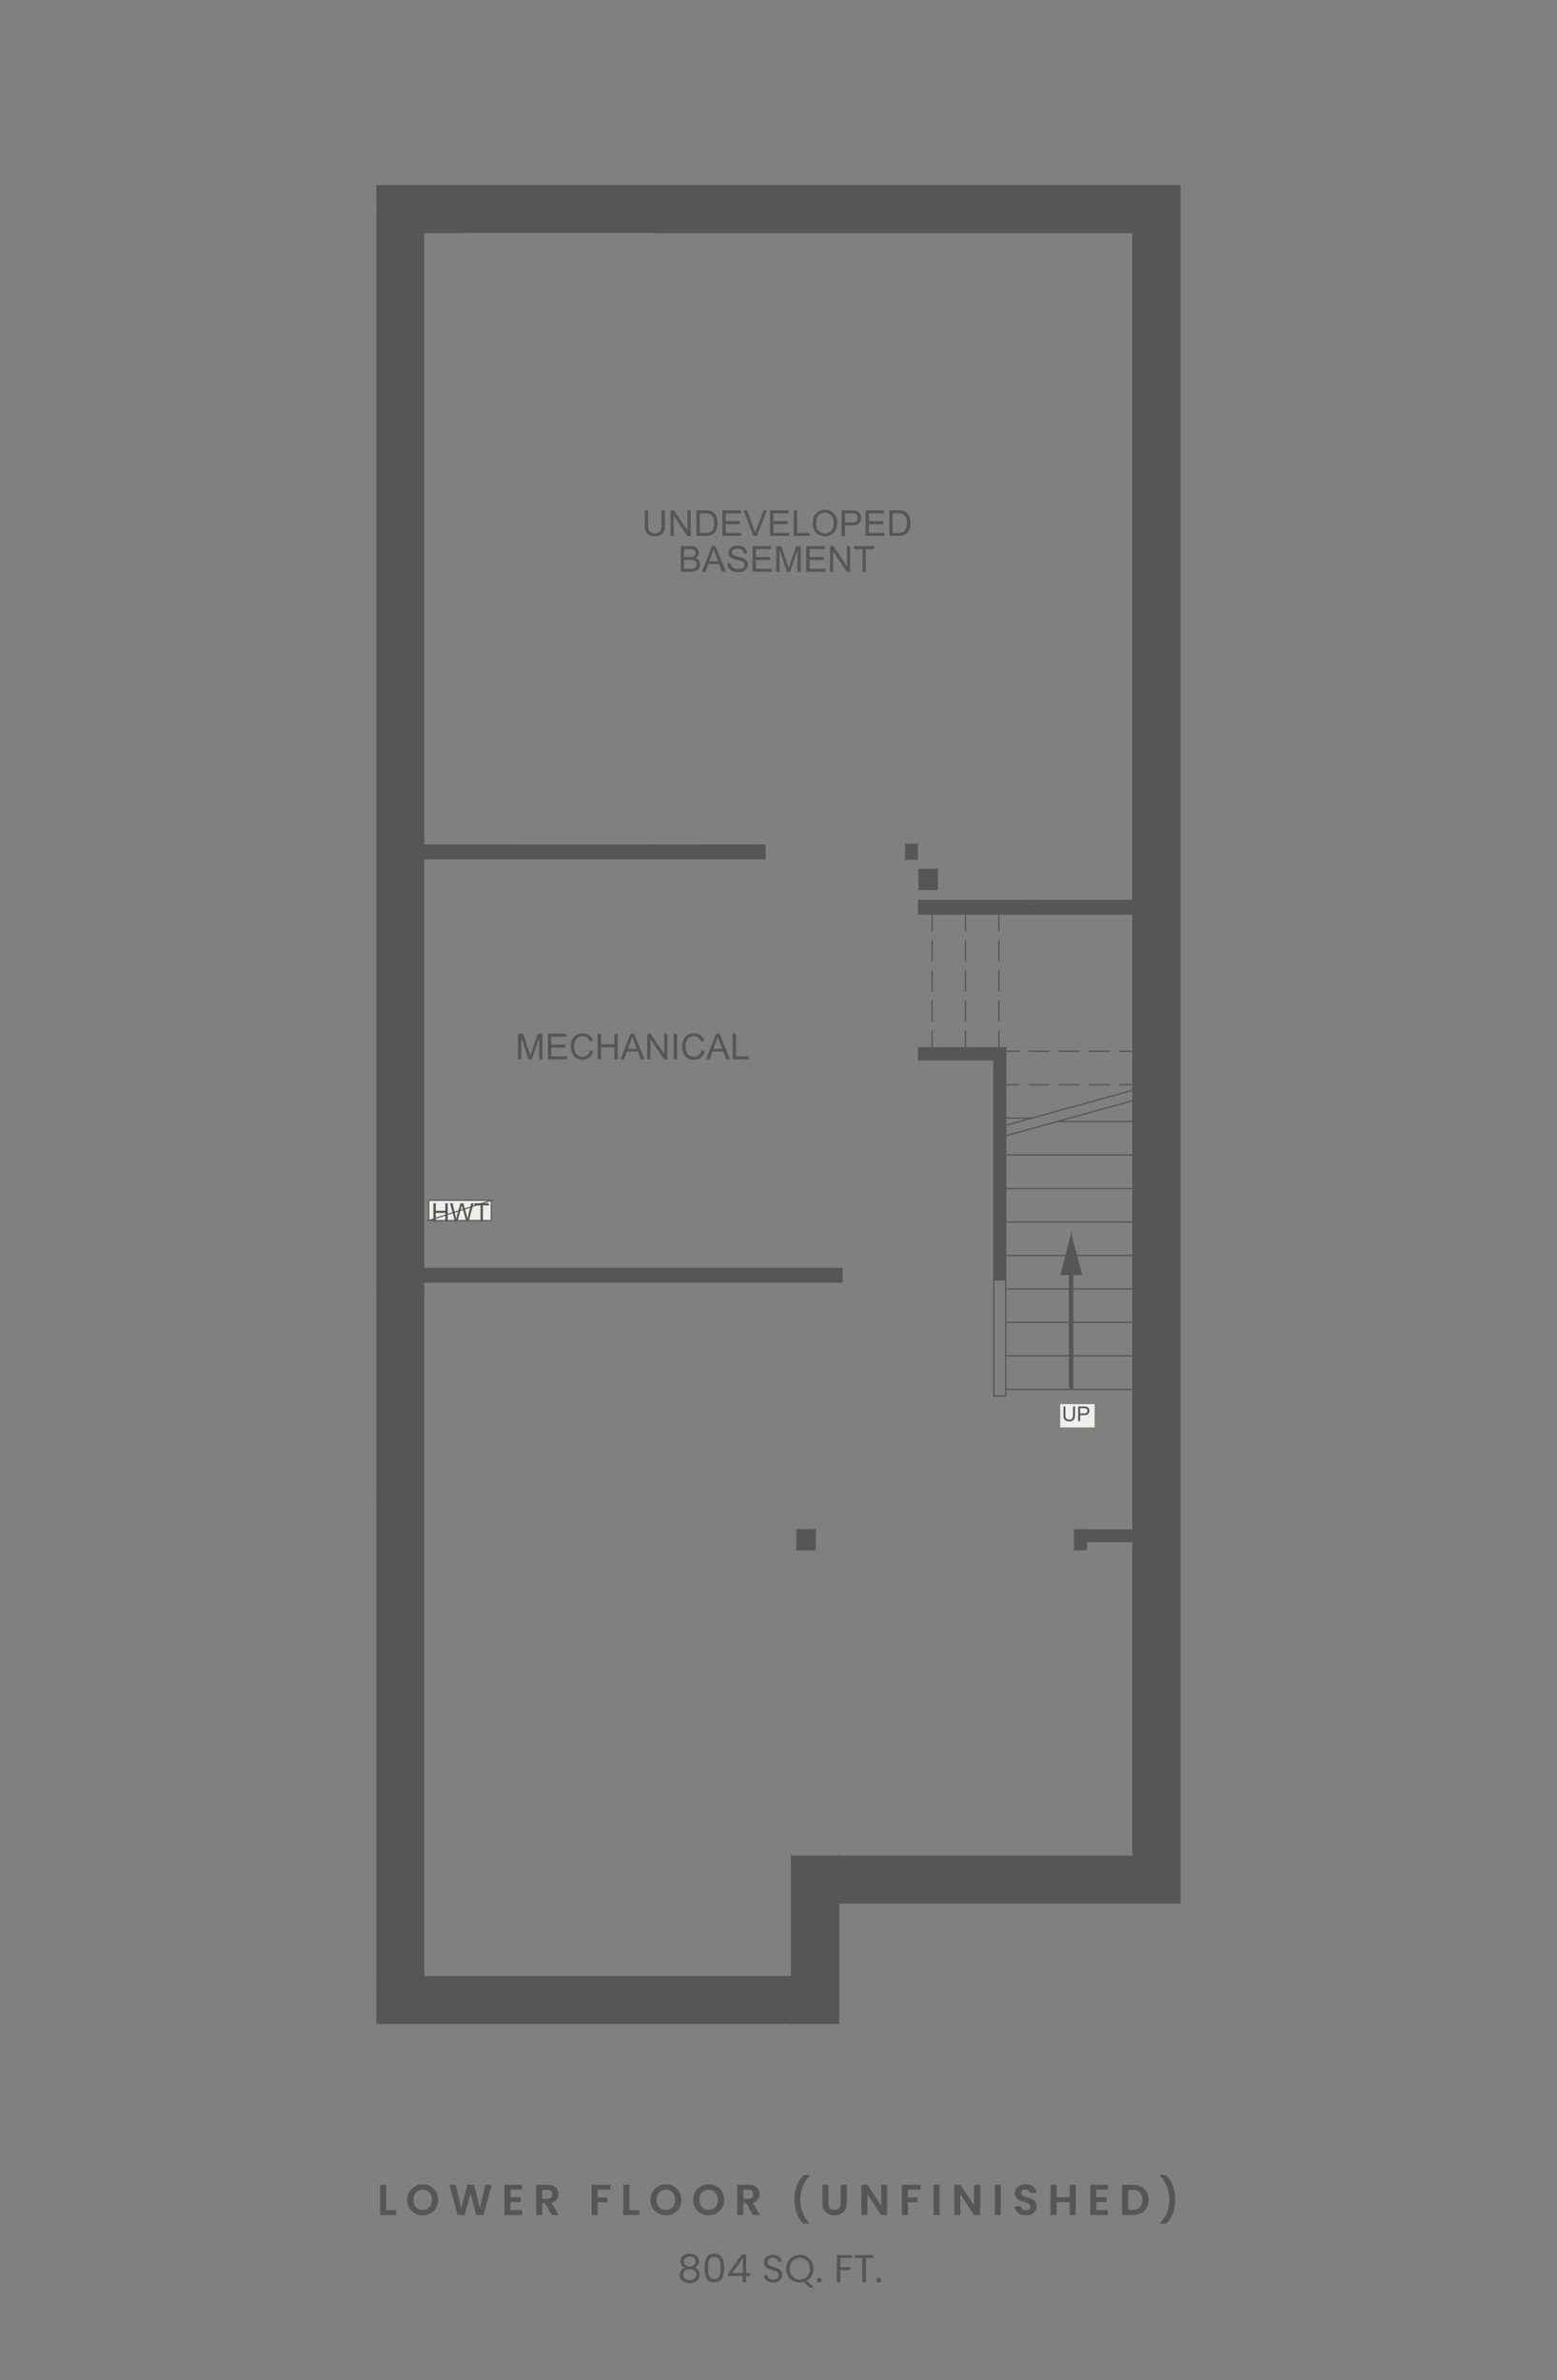 <?xml version="1.0" encoding="UTF-8"?> <svg xmlns="http://www.w3.org/2000/svg" id="Layer_1" viewBox="0 0 1440 2200"><rect x="0" y="0" width="1440" height="2200" fill="#808080" stroke="none"/><defs><style> .cls-1 { fill: #f0eeea; } .cls-2 { isolation: isolate; } .cls-3, .cls-4 { stroke-miterlimit: 10; } .cls-3, .cls-4, .cls-5 { fill: none; stroke: #565656; } .cls-4, .cls-5 { stroke-width: 1.18px; } .cls-6 { fill: #565656; } .cls-5 { stroke-linecap: round; stroke-linejoin: round; } </style></defs><g><g class="cls-2"><g class="cls-2"><path class="cls-6" d="M630.44,2093.59c-.72-1.01-1.08-2.24-1.08-3.68,0-1.3.33-2.47.97-3.52.65-1.05,1.62-1.88,2.91-2.49,1.29-.61,2.85-.92,4.67-.92s3.39.31,4.67.92c1.29.61,2.26,1.44,2.92,2.49.66,1.05.99,2.22.99,3.52,0,1.4-.37,2.62-1.12,3.66s-1.77,1.82-3.07,2.33c1.49.46,2.68,1.26,3.56,2.4.88,1.14,1.32,2.52,1.32,4.13s-.39,2.93-1.16,4.1c-.77,1.17-1.86,2.07-3.27,2.71-1.41.64-3.03.96-4.86.96s-3.44-.32-4.82-.96c-1.38-.64-2.46-1.54-3.23-2.71-.77-1.17-1.16-2.53-1.16-4.1s.43-3,1.3-4.15c.87-1.16,2.04-1.95,3.54-2.38-1.35-.53-2.38-1.3-3.1-2.31ZM633.54,2098.59c-1.13.83-1.7,2.08-1.7,3.74,0,1.54.55,2.78,1.64,3.72,1.09.94,2.57,1.41,4.42,1.41s3.32-.47,4.4-1.41,1.62-2.18,1.62-3.72-.55-2.85-1.66-3.7c-1.11-.85-2.56-1.28-4.37-1.28s-3.24.42-4.37,1.25ZM641.88,2086.91c-.96-.79-2.29-1.19-3.97-1.19s-2.97.4-3.93,1.19c-.96.79-1.44,1.94-1.44,3.43,0,1.35.5,2.43,1.5,3.25s2.29,1.23,3.88,1.23,2.92-.42,3.92-1.25c1-.83,1.5-1.92,1.5-3.27,0-1.47-.48-2.6-1.44-3.39Z"></path><path class="cls-6" d="M653.58,2086.46c1.35-2.32,3.71-3.48,7.08-3.48s5.69,1.16,7.04,3.48,2.02,5.55,2.02,9.69-.67,7.49-2.02,9.82c-1.35,2.33-3.69,3.5-7.04,3.5s-5.73-1.17-7.08-3.5c-1.35-2.33-2.02-5.61-2.02-9.82s.67-7.37,2.02-9.69ZM666.05,2090.83c-.28-1.46-.84-2.63-1.7-3.52-.85-.89-2.09-1.34-3.7-1.34s-2.88.45-3.74,1.34c-.85.89-1.42,2.06-1.7,3.52s-.42,3.23-.42,5.32.14,3.98.42,5.45c.28,1.47.84,2.65,1.7,3.54.85.89,2.1,1.34,3.74,1.34s2.85-.45,3.7-1.34c.85-.89,1.42-2.07,1.7-3.54.28-1.47.42-3.29.42-5.45s-.14-3.87-.42-5.32Z"></path><path class="cls-6" d="M673.43,2103.66v-2.49l12.67-17.54h3.93v17.18h3.61v2.85h-3.61v5.81h-3.25v-5.81h-13.36ZM686.93,2087.06l-9.71,13.75h9.71v-13.75Z"></path><path class="cls-6" d="M710.63,2108.85c-1.31-.59-2.34-1.41-3.09-2.46-.75-1.05-1.13-2.26-1.16-3.63h3.5c.12,1.18.61,2.17,1.46,2.98.85.81,2.1,1.21,3.74,1.21s2.8-.39,3.7-1.17,1.35-1.79,1.35-3.01c0-.96-.26-1.74-.79-2.35-.53-.6-1.19-1.06-1.99-1.37-.79-.31-1.87-.65-3.21-1.01-1.66-.43-2.99-.87-3.99-1.3-1-.43-1.85-1.11-2.56-2.04-.71-.93-1.06-2.17-1.06-3.74,0-1.37.35-2.59,1.05-3.65.7-1.06,1.68-1.88,2.94-2.46,1.26-.58,2.71-.87,4.35-.87,2.36,0,4.29.59,5.79,1.77,1.5,1.18,2.35,2.74,2.54,4.69h-3.61c-.12-.96-.63-1.81-1.52-2.54-.89-.73-2.07-1.1-3.54-1.1-1.37,0-2.49.36-3.36,1.07-.87.71-1.3,1.7-1.3,2.98,0,.92.26,1.66.78,2.24.52.58,1.16,1.02,1.91,1.32.76.3,1.82.64,3.19,1.03,1.66.46,3,.91,4.01,1.35,1.01.45,1.88,1.13,2.6,2.06.72.93,1.08,2.18,1.08,3.77,0,1.23-.33,2.38-.97,3.47-.65,1.08-1.61,1.96-2.89,2.64-1.28.67-2.78,1.01-4.51,1.01s-3.15-.29-4.46-.88Z"></path><path class="cls-6" d="M748.48,2114.24l-5.02-5.02c-1.23.34-2.48.51-3.75.51-2.33,0-4.46-.55-6.39-1.64-1.92-1.09-3.45-2.62-4.57-4.58-1.12-1.96-1.68-4.17-1.68-6.62s.56-4.66,1.68-6.62c1.12-1.96,2.64-3.49,4.57-4.58,1.93-1.09,4.06-1.64,6.39-1.64s4.5.55,6.43,1.64c1.92,1.09,3.44,2.62,4.55,4.57,1.11,1.95,1.66,4.16,1.66,6.64s-.53,4.57-1.59,6.5-2.51,3.44-4.37,4.55l6.35,6.32h-4.26ZM731.64,2102.15c.81,1.52,1.91,2.68,3.32,3.5,1.41.82,2.99,1.23,4.75,1.23s3.34-.41,4.75-1.23c1.41-.82,2.51-1.99,3.32-3.5.81-1.52,1.21-3.27,1.21-5.27s-.4-3.78-1.21-5.29c-.81-1.5-1.91-2.67-3.3-3.48s-2.98-1.23-4.76-1.23-3.37.41-4.77,1.23c-1.4.82-2.5,1.98-3.3,3.48-.81,1.5-1.21,3.27-1.21,5.29s.4,3.75,1.21,5.27Z"></path><path class="cls-6" d="M756.21,2109.04c-.43-.43-.65-.96-.65-1.59s.22-1.16.65-1.59.96-.65,1.59-.65,1.11.22,1.53.65c.42.43.63.96.63,1.59s-.21,1.16-.63,1.59c-.42.43-.93.65-1.53.65s-1.16-.22-1.59-.65Z"></path><path class="cls-6" d="M788.19,2084.31v2.67h-10.94v8.48h8.88v2.67h-8.88v11.33h-3.29v-25.16h14.22Z"></path><path class="cls-6" d="M807.65,2084.31v2.67h-6.86v22.49h-3.29v-22.49h-6.89v-2.67h17.04Z"></path><path class="cls-6" d="M811.15,2109.04c-.43-.43-.65-.96-.65-1.59s.22-1.16.65-1.59.96-.65,1.59-.65,1.11.22,1.53.65c.42.43.63.96.63,1.59s-.21,1.16-.63,1.59c-.42.43-.93.65-1.53.65s-1.16-.22-1.59-.65Z"></path></g></g><g class="cls-2"><g class="cls-2"><path class="cls-6" d="M357.16,2042.83h9.22v4.45h-14.84v-27.99h5.61v23.54Z"></path><path class="cls-6" d="M383.75,2045.72c-2.19-1.23-3.93-2.93-5.21-5.11-1.28-2.18-1.92-4.64-1.92-7.4s.64-5.18,1.92-7.36c1.28-2.18,3.02-3.88,5.21-5.11,2.19-1.23,4.6-1.84,7.22-1.84s5.06.62,7.24,1.84c2.18,1.23,3.9,2.93,5.17,5.11,1.27,2.18,1.9,4.63,1.9,7.36s-.64,5.22-1.9,7.4c-1.27,2.18-3,3.88-5.19,5.11-2.19,1.23-4.6,1.84-7.22,1.84s-5.03-.61-7.22-1.84ZM395.41,2041.41c1.28-.76,2.29-1.85,3.01-3.27.72-1.42,1.08-3.06,1.08-4.93s-.36-3.51-1.08-4.91c-.72-1.4-1.72-2.48-3.01-3.23-1.28-.75-2.77-1.12-4.45-1.12s-3.17.37-4.47,1.12c-1.3.75-2.31,1.83-3.03,3.23-.72,1.4-1.08,3.04-1.08,4.91s.36,3.52,1.08,4.93c.72,1.42,1.73,2.51,3.03,3.27,1.3.76,2.79,1.14,4.47,1.14s3.17-.38,4.45-1.14Z"></path><path class="cls-6" d="M454.88,2019.29l-7.82,27.99h-6.62l-5.25-19.93-5.49,19.93-6.58.04-7.54-28.03h6.01l4.93,21.73,5.69-21.73h6.25l5.37,21.61,4.97-21.61h6.06Z"></path><path class="cls-6" d="M472.16,2023.82v7.02h9.42v4.45h-9.42v7.42h10.63v4.57h-16.24v-28.03h16.24v4.57h-10.63Z"></path><path class="cls-6" d="M510.34,2047.28l-6.18-10.91h-2.65v10.91h-5.61v-27.99h10.51c2.17,0,4.01.38,5.53,1.14s2.67,1.79,3.43,3.09,1.14,2.75,1.14,4.35c0,1.84-.54,3.51-1.6,4.99-1.07,1.48-2.66,2.51-4.77,3.07l6.7,11.35h-6.5ZM501.52,2032.16h4.69c1.52,0,2.66-.37,3.41-1.1.75-.73,1.12-1.76,1.12-3.07s-.38-2.28-1.12-2.99-1.88-1.06-3.41-1.06h-4.69v8.22Z"></path><path class="cls-6" d="M564.47,2019.29v4.53h-11.67v7.18h8.94v4.45h-8.94v11.83h-5.61v-27.99h17.28Z"></path><path class="cls-6" d="M582.08,2042.83h9.22v4.45h-14.84v-27.99h5.61v23.54Z"></path><path class="cls-6" d="M608.66,2045.72c-2.19-1.23-3.93-2.93-5.21-5.11-1.28-2.18-1.92-4.64-1.92-7.4s.64-5.18,1.92-7.36c1.28-2.18,3.02-3.88,5.21-5.11,2.19-1.23,4.6-1.84,7.22-1.84s5.06.62,7.24,1.84c2.18,1.23,3.9,2.93,5.17,5.11,1.27,2.18,1.9,4.63,1.9,7.36s-.64,5.22-1.9,7.4c-1.27,2.18-3,3.88-5.19,5.11-2.19,1.23-4.6,1.84-7.22,1.84s-5.03-.61-7.22-1.84ZM620.33,2041.41c1.28-.76,2.29-1.85,3.01-3.27.72-1.42,1.08-3.06,1.08-4.93s-.36-3.51-1.08-4.91c-.72-1.4-1.72-2.48-3.01-3.23-1.28-.75-2.77-1.12-4.45-1.12s-3.17.37-4.47,1.12c-1.3.75-2.31,1.83-3.03,3.23s-1.08,3.04-1.08,4.91.36,3.52,1.08,4.93,1.73,2.51,3.03,3.27c1.3.76,2.79,1.14,4.47,1.14s3.17-.38,4.45-1.14Z"></path><path class="cls-6" d="M648.16,2045.72c-2.19-1.23-3.93-2.93-5.21-5.11-1.28-2.18-1.92-4.64-1.92-7.4s.64-5.18,1.92-7.36c1.28-2.18,3.02-3.88,5.21-5.11,2.19-1.23,4.6-1.84,7.22-1.84s5.06.62,7.24,1.84c2.18,1.23,3.9,2.93,5.17,5.11,1.27,2.18,1.9,4.63,1.9,7.36s-.64,5.22-1.9,7.4c-1.27,2.18-3,3.88-5.19,5.11-2.19,1.23-4.6,1.84-7.22,1.84s-5.03-.61-7.22-1.84ZM659.83,2041.41c1.28-.76,2.29-1.85,3.01-3.27.72-1.42,1.08-3.06,1.08-4.93s-.36-3.51-1.08-4.91c-.72-1.4-1.72-2.48-3.01-3.23-1.28-.75-2.77-1.12-4.45-1.12s-3.17.37-4.47,1.12c-1.3.75-2.31,1.83-3.03,3.23s-1.08,3.04-1.08,4.91.36,3.52,1.08,4.93,1.73,2.51,3.03,3.27c1.3.76,2.79,1.14,4.47,1.14s3.17-.38,4.45-1.14Z"></path><path class="cls-6" d="M696.32,2047.28l-6.18-10.91h-2.65v10.91h-5.61v-27.99h10.51c2.17,0,4.01.38,5.53,1.14,1.52.76,2.67,1.79,3.43,3.09.76,1.3,1.14,2.75,1.14,4.35,0,1.84-.54,3.51-1.6,4.99s-2.66,2.51-4.77,3.07l6.7,11.35h-6.5ZM687.5,2032.16h4.69c1.52,0,2.66-.37,3.41-1.1.75-.73,1.12-1.76,1.12-3.07s-.38-2.28-1.12-2.99c-.75-.71-1.88-1.06-3.41-1.06h-4.69v8.22Z"></path><path class="cls-6" d="M736.84,2045.56c-1.43-3.9-2.15-8.09-2.15-12.55s.75-8.87,2.25-12.89c1.5-4.02,3.68-7.32,6.54-9.88h5.65v.52c-2.94,2.81-5.18,6.18-6.72,10.11-1.54,3.93-2.31,7.98-2.31,12.15s.73,7.99,2.19,11.77c1.46,3.78,3.54,7.06,6.24,9.84v.56h-5.65c-2.59-2.51-4.61-5.72-6.04-9.62Z"></path><path class="cls-6" d="M766.18,2019.29v17.32c0,1.9.49,3.35,1.48,4.35.99,1,2.38,1.5,4.17,1.5s3.22-.5,4.21-1.5c.99-1,1.48-2.45,1.48-4.35v-17.32h5.65v17.28c0,2.38-.51,4.39-1.54,6.04-1.03,1.64-2.41,2.88-4.13,3.71-1.72.83-3.64,1.24-5.75,1.24s-3.98-.41-5.67-1.24c-1.7-.83-3.04-2.07-4.03-3.71-.99-1.64-1.48-3.66-1.48-6.04v-17.28h5.61Z"></path><path class="cls-6" d="M820.55,2047.28h-5.61l-12.71-19.21v19.21h-5.61v-28.03h5.61l12.71,19.25v-19.25h5.61v28.03Z"></path><path class="cls-6" d="M851.39,2019.29v4.53h-11.67v7.18h8.94v4.45h-8.94v11.83h-5.61v-27.99h17.28Z"></path><path class="cls-6" d="M868.99,2019.29v27.99h-5.61v-27.99h5.61Z"></path><path class="cls-6" d="M906.48,2047.28h-5.61l-12.71-19.21v19.21h-5.61v-28.03h5.61l12.71,19.25v-19.25h5.61v28.03Z"></path><path class="cls-6" d="M925.65,2019.29v27.99h-5.61v-27.99h5.61Z"></path><path class="cls-6" d="M943.6,2046.56c-1.56-.67-2.8-1.63-3.71-2.89-.91-1.26-1.38-2.74-1.4-4.45h6.01c.08,1.15.49,2.06,1.22,2.73.73.67,1.74,1,3.03,1s2.34-.31,3.09-.94c.75-.63,1.12-1.45,1.12-2.47,0-.83-.25-1.51-.76-2.04s-1.14-.96-1.9-1.26c-.76-.31-1.81-.65-3.15-1.02-1.82-.53-3.29-1.06-4.43-1.58-1.14-.52-2.11-1.31-2.93-2.37-.82-1.06-1.22-2.47-1.22-4.23,0-1.66.41-3.1,1.24-4.33.83-1.23,1.99-2.17,3.49-2.83s3.21-.98,5.13-.98c2.89,0,5.23.7,7.04,2.11,1.8,1.4,2.8,3.36,2.99,5.87h-6.18c-.05-.96-.46-1.76-1.22-2.39-.76-.63-1.77-.94-3.03-.94-1.1,0-1.97.28-2.63.84s-.98,1.38-.98,2.45c0,.75.25,1.37.74,1.87s1.11.9,1.84,1.2c.73.31,1.77.66,3.11,1.06,1.82.54,3.3,1.07,4.45,1.6,1.15.54,2.14,1.34,2.97,2.41.83,1.07,1.24,2.47,1.24,4.21,0,1.5-.39,2.89-1.16,4.17-.78,1.28-1.91,2.31-3.41,3.07s-3.27,1.14-5.33,1.14c-1.95,0-3.71-.33-5.27-1Z"></path><path class="cls-6" d="M994.86,2019.29v27.99h-5.61v-11.91h-11.99v11.91h-5.61v-27.99h5.61v11.51h11.99v-11.51h5.61Z"></path><path class="cls-6" d="M1014.03,2023.82v7.02h9.42v4.45h-9.42v7.42h10.63v4.57h-16.24v-28.03h16.24v4.57h-10.63Z"></path><path class="cls-6" d="M1055.31,2021.02c2.23,1.15,3.96,2.79,5.17,4.91,1.22,2.13,1.82,4.59,1.82,7.4s-.61,5.26-1.82,7.36c-1.22,2.1-2.94,3.72-5.17,4.87-2.23,1.15-4.82,1.72-7.76,1.72h-9.78v-27.99h9.78c2.94,0,5.53.58,7.76,1.72ZM1054.17,2040.1c1.6-1.6,2.41-3.86,2.41-6.78s-.8-5.19-2.41-6.84c-1.6-1.64-3.88-2.47-6.82-2.47h-3.97v18.49h3.97c2.94,0,5.21-.8,6.82-2.41Z"></path><path class="cls-6" d="M1073.1,2055.18v-.56c2.7-2.78,4.78-6.06,6.24-9.84,1.46-3.78,2.19-7.71,2.19-11.77s-.77-8.22-2.31-12.15c-1.54-3.93-3.78-7.3-6.72-10.11v-.52h5.65c2.86,2.57,5.04,5.86,6.54,9.88,1.5,4.02,2.25,8.32,2.25,12.89s-.71,8.65-2.15,12.55c-1.43,3.9-3.44,7.11-6.03,9.62h-5.65Z"></path></g></g></g><g><path class="cls-6" d="M380.83,1796.17l10.78-414.55v414.55h-10.78ZM380.83,1381.62v414.55l10.78-414.55h-10.78Z"></path><path class="cls-3" d="M380.83,1796.17l10.78-414.55v414.55h-10.78ZM380.83,1381.62v414.55l10.78-414.55h-10.78Z"></path><path class="cls-6" d="M380.83,1195.98l10.78-980.85v980.85h-10.78ZM380.83,204.21v991.77l10.78-980.85-10.78-10.92h0Z"></path><path class="cls-3" d="M380.83,1195.98l10.78-980.85v980.85h-10.78ZM380.83,204.21v991.77l10.78-980.85-10.78-10.92h0Z"></path><path class="cls-6" d="M380.83,204.21l41.7,10.92h-30.92l-10.78-10.92ZM422.54,204.21h-41.7l41.7,10.92v-10.92Z"></path><path class="cls-3" d="M380.83,204.21l41.7,10.92h-30.92l-10.78-10.92ZM422.54,204.21h-41.7l41.7,10.92v-10.92Z"></path><path class="cls-6" d="M608.18,204.21l439.51,10.92h-439.51v-10.92h0ZM1058.46,204.21h-450.29l439.51,10.92,10.78-10.92Z"></path><path class="cls-3" d="M608.18,204.21l439.51,10.92h-439.51v-10.92h0ZM1058.46,204.21h-450.29l439.51,10.92,10.78-10.92Z"></path><path class="cls-6" d="M1058.46,204.21l-10.78,1511.55V215.13l10.78-10.92ZM1058.46,1726.53V204.21l-10.78,1511.55,10.78,10.78h0Z"></path><path class="cls-3" d="M1058.46,204.21l-10.78,1511.55V215.13l10.78-10.92ZM1058.46,1726.53V204.21l-10.78,1511.55,10.78,10.78h0Z"></path><path class="cls-6" d="M742.92,1726.54l-10.92,69.63v-80.41l10.92,10.78ZM742.92,1796.17v-69.63l-10.92,69.63h10.92Z"></path><path class="cls-3" d="M742.92,1726.54l-10.92,69.63v-80.41l10.92,10.78ZM742.92,1796.17v-69.63l-10.92,69.63h10.92Z"></path><path class="cls-6" d="M1058.46,1726.54l-326.48-10.78h315.7l10.78,10.78h0ZM742.9,1726.54h315.56l-326.48-10.78,10.92,10.78Z"></path><path class="cls-3" d="M1058.46,1726.54l-326.48-10.78h315.7l10.78,10.78h0ZM742.9,1726.54h315.56l-326.48-10.78,10.92,10.78Z"></path><line class="cls-5" x1="923.88" y1="968.5" x2="923.88" y2="953.04"></line><line class="cls-5" x1="923.88" y1="943.82" x2="923.88" y2="925.24"></line><line class="cls-5" x1="923.88" y1="915.88" x2="923.88" y2="897.3"></line><line class="cls-5" x1="923.88" y1="888.08" x2="923.88" y2="869.5"></line><line class="cls-5" x1="923.88" y1="860.29" x2="923.88" y2="844.83"></line><line class="cls-5" x1="892.95" y1="968.5" x2="892.95" y2="953.04"></line><line class="cls-5" x1="892.95" y1="943.82" x2="892.95" y2="925.24"></line><line class="cls-5" x1="892.95" y1="915.88" x2="892.95" y2="897.3"></line><line class="cls-5" x1="892.95" y1="888.08" x2="892.95" y2="869.5"></line><line class="cls-5" x1="892.95" y1="860.29" x2="892.95" y2="844.83"></line><line class="cls-5" x1="862.05" y1="968.5" x2="862.05" y2="953.04"></line><line class="cls-5" x1="862.05" y1="943.82" x2="862.05" y2="925.24"></line><line class="cls-5" x1="862.05" y1="915.88" x2="862.05" y2="897.3"></line><line class="cls-5" x1="862.05" y1="888.08" x2="862.05" y2="869.5"></line><line class="cls-5" x1="862.05" y1="860.29" x2="862.05" y2="844.83"></line><line class="cls-5" x1="930.12" y1="971.62" x2="942.45" y2="971.62"></line><line class="cls-5" x1="951.68" y1="971.62" x2="970.25" y2="971.62"></line><line class="cls-5" x1="979.62" y1="971.62" x2="998.19" y2="971.62"></line><line class="cls-5" x1="1007.41" y1="971.62" x2="1025.99" y2="971.62"></line><line class="cls-5" x1="1035.35" y1="971.62" x2="1047.68" y2="971.62"></line><line class="cls-5" x1="930.12" y1="1002.53" x2="942.45" y2="1002.53"></line><line class="cls-5" x1="951.68" y1="1002.53" x2="970.25" y2="1002.53"></line><line class="cls-5" x1="979.62" y1="1002.53" x2="998.19" y2="1002.53"></line><line class="cls-5" x1="1007.41" y1="1002.53" x2="1025.99" y2="1002.53"></line><line class="cls-5" x1="1035.35" y1="1002.53" x2="1047.68" y2="1002.53"></line><line class="cls-4" x1="1047.68" y1="832.35" x2="1036.91" y2="843.27"></line><line class="cls-4" x1="995.21" y1="832.35" x2="984.3" y2="843.27"></line><line class="cls-4" x1="942.6" y1="832.35" x2="931.81" y2="843.27"></line><line class="cls-4" x1="890.13" y1="832.35" x2="879.35" y2="843.27"></line><rect class="cls-4" x="849.56" y="832.35" width="198.13" height="10.92"></rect><line class="cls-4" x1="1046.98" y1="843.27" x2="1047.68" y2="843.83"></line><line class="cls-4" x1="1040.45" y1="843.27" x2="1042.02" y2="844.83"></line><line class="cls-4" x1="1033.93" y1="843.27" x2="1035.5" y2="844.83"></line><line class="cls-4" x1="1027.41" y1="843.27" x2="1028.82" y2="844.83"></line><line class="cls-4" x1="1020.75" y1="843.27" x2="1022.3" y2="844.83"></line><line class="cls-4" x1="1014.21" y1="843.27" x2="1015.78" y2="844.83"></line><line class="cls-4" x1="1007.69" y1="843.27" x2="1009.26" y2="844.83"></line><line class="cls-4" x1="1001.03" y1="843.27" x2="1002.58" y2="844.83"></line><line class="cls-4" x1="994.51" y1="843.27" x2="996.06" y2="844.83"></line><line class="cls-4" x1="987.98" y1="843.27" x2="989.54" y2="844.83"></line><line class="cls-4" x1="981.45" y1="843.27" x2="982.88" y2="844.83"></line><line class="cls-4" x1="974.8" y1="843.27" x2="976.36" y2="844.83"></line><line class="cls-4" x1="968.26" y1="843.27" x2="969.82" y2="844.83"></line><line class="cls-4" x1="961.75" y1="843.27" x2="963.31" y2="844.83"></line><line class="cls-4" x1="955.07" y1="843.27" x2="956.63" y2="844.83"></line><line class="cls-4" x1="948.56" y1="843.27" x2="950.12" y2="844.83"></line><line class="cls-4" x1="942.02" y1="843.27" x2="943.58" y2="844.83"></line><line class="cls-4" x1="935.5" y1="843.27" x2="936.93" y2="844.83"></line><line class="cls-4" x1="928.83" y1="843.27" x2="930.39" y2="844.83"></line><line class="cls-4" x1="922.31" y1="843.27" x2="923.88" y2="844.83"></line><line class="cls-4" x1="915.8" y1="843.27" x2="917.36" y2="844.83"></line><line class="cls-4" x1="909.13" y1="843.27" x2="910.69" y2="844.83"></line><line class="cls-4" x1="902.61" y1="843.27" x2="904.17" y2="844.83"></line><line class="cls-4" x1="896.07" y1="843.27" x2="897.63" y2="844.83"></line><line class="cls-4" x1="889.56" y1="843.27" x2="890.98" y2="844.83"></line><line class="cls-4" x1="882.88" y1="843.27" x2="884.44" y2="844.83"></line><line class="cls-4" x1="876.37" y1="843.27" x2="877.93" y2="844.83"></line><line class="cls-4" x1="869.85" y1="843.27" x2="871.4" y2="844.83"></line><line class="cls-4" x1="863.18" y1="843.27" x2="864.74" y2="844.83"></line><line class="cls-4" x1="856.65" y1="843.27" x2="858.21" y2="844.83"></line><line class="cls-4" x1="850.13" y1="843.27" x2="851.69" y2="844.83"></line><rect class="cls-4" x="849.56" y="843.27" width="198.13" height="1.56"></rect><path class="cls-6" d="M849.56,968.5l69.63,10.92h-69.63v-10.92ZM930.12,968.5h-80.56l69.63,10.92,10.92-10.92h.01Z"></path><path class="cls-3" d="M849.56,968.5l69.63,10.92h-69.63v-10.92ZM930.12,968.5h-80.56l69.63,10.92,10.92-10.92h.01Z"></path><polyline class="cls-4" points="930.12 968.5 849.56 968.5 849.56 979.42 919.19 979.42"></polyline><path class="cls-6" d="M930.12,968.5l-10.92,214.29v-203.37l10.92-10.92ZM930.12,1182.79v-214.29l-10.92,214.29h10.92Z"></path><path class="cls-3" d="M930.12,968.5l-10.92,214.29v-203.37l10.92-10.92ZM930.12,1182.79v-214.29l-10.92,214.29h10.92Z"></path><polyline class="cls-4" points="919.19 979.42 919.19 1182.79 930.12 1182.79 930.12 968.5"></polyline><line class="cls-5" x1="977.63" y1="1036.57" x2="1047.68" y2="1036.57"></line><line class="cls-5" x1="930.12" y1="1033.45" x2="953.94" y2="1033.45"></line><line class="cls-5" x1="930.12" y1="1067.49" x2="1047.68" y2="1067.49"></line><line class="cls-5" x1="930.12" y1="1098.55" x2="1047.68" y2="1098.55"></line><line class="cls-5" x1="930.12" y1="1129.46" x2="1047.68" y2="1129.46"></line><line class="cls-5" x1="930.12" y1="1160.38" x2="1047.68" y2="1160.38"></line><line class="cls-5" x1="930.12" y1="1191.3" x2="1047.68" y2="1191.3"></line><line class="cls-5" x1="930.12" y1="1222.22" x2="1047.68" y2="1222.22"></line><line class="cls-5" x1="930.12" y1="1253.13" x2="1047.68" y2="1253.13"></line><line class="cls-5" x1="930.12" y1="1284.19" x2="1047.68" y2="1284.19"></line><line class="cls-4" x1="707.31" y1="781.29" x2="696.39" y2="792.07"></line><line class="cls-4" x1="654.69" y1="781.29" x2="643.92" y2="792.07"></line><line class="cls-4" x1="602.23" y1="781.29" x2="591.44" y2="792.07"></line><line class="cls-4" x1="549.75" y1="781.29" x2="538.82" y2="792.07"></line><line class="cls-4" x1="497.13" y1="781.29" x2="486.36" y2="792.07"></line><line class="cls-4" x1="444.65" y1="781.29" x2="433.88" y2="792.07"></line><line class="cls-4" x1="392.18" y1="781.29" x2="391.61" y2="781.86"></line><rect class="cls-4" x="391.61" y="781.29" width="315.7" height="10.78"></rect><line class="cls-4" x1="707.18" y1="792.07" x2="707.31" y2="792.35"></line><line class="cls-4" x1="700.5" y1="792.07" x2="702.06" y2="793.63"></line><line class="cls-4" x1="693.99" y1="792.07" x2="695.55" y2="793.63"></line><line class="cls-4" x1="687.45" y1="792.07" x2="689.01" y2="793.63"></line><line class="cls-4" x1="680.8" y1="792.07" x2="682.36" y2="793.63"></line><line class="cls-4" x1="674.26" y1="792.07" x2="675.82" y2="793.63"></line><line class="cls-4" x1="667.75" y1="792.07" x2="669.31" y2="793.63"></line><line class="cls-4" x1="661.23" y1="792.07" x2="662.63" y2="793.63"></line><line class="cls-4" x1="654.56" y1="792.07" x2="656.12" y2="793.63"></line><line class="cls-4" x1="648.04" y1="792.07" x2="649.6" y2="793.63"></line><line class="cls-4" x1="641.5" y1="792.07" x2="643.06" y2="793.63"></line><line class="cls-4" x1="634.85" y1="792.07" x2="636.4" y2="793.63"></line><line class="cls-4" x1="628.31" y1="792.07" x2="629.88" y2="793.63"></line><line class="cls-4" x1="621.8" y1="792.07" x2="623.36" y2="793.63"></line><line class="cls-4" x1="615.26" y1="792.07" x2="616.69" y2="793.63"></line><line class="cls-4" x1="608.61" y1="792.07" x2="610.17" y2="793.63"></line><line class="cls-4" x1="602.08" y1="792.07" x2="603.64" y2="793.63"></line><line class="cls-4" x1="595.56" y1="792.07" x2="597.12" y2="793.63"></line><line class="cls-4" x1="588.89" y1="792.07" x2="590.45" y2="793.63"></line><line class="cls-4" x1="582.37" y1="792.07" x2="583.93" y2="793.63"></line><line class="cls-4" x1="575.85" y1="792.07" x2="577.4" y2="793.63"></line><line class="cls-4" x1="569.31" y1="792.07" x2="570.74" y2="793.63"></line><line class="cls-4" x1="562.65" y1="792.07" x2="564.21" y2="793.63"></line><line class="cls-4" x1="556.13" y1="792.07" x2="557.69" y2="793.63"></line><line class="cls-4" x1="549.61" y1="792.07" x2="551.17" y2="793.63"></line><line class="cls-4" x1="542.94" y1="792.07" x2="544.5" y2="793.63"></line><line class="cls-4" x1="536.42" y1="792.07" x2="537.98" y2="793.63"></line><line class="cls-4" x1="529.89" y1="792.07" x2="531.45" y2="793.63"></line><line class="cls-4" x1="523.37" y1="792.07" x2="524.79" y2="793.63"></line><line class="cls-4" x1="516.7" y1="792.07" x2="518.26" y2="793.63"></line><line class="cls-4" x1="510.18" y1="792.07" x2="511.74" y2="793.63"></line><line class="cls-4" x1="503.65" y1="792.07" x2="505.21" y2="793.63"></line><line class="cls-4" x1="496.99" y1="792.07" x2="498.55" y2="793.63"></line><line class="cls-4" x1="490.46" y1="792.07" x2="492.02" y2="793.63"></line><line class="cls-4" x1="483.94" y1="792.07" x2="485.5" y2="793.63"></line><line class="cls-4" x1="477.42" y1="792.07" x2="478.83" y2="793.63"></line><line class="cls-4" x1="470.76" y1="792.07" x2="472.32" y2="793.63"></line><line class="cls-4" x1="464.23" y1="792.07" x2="465.79" y2="793.63"></line><line class="cls-4" x1="457.7" y1="792.07" x2="459.27" y2="793.63"></line><line class="cls-4" x1="451.04" y1="792.07" x2="452.6" y2="793.63"></line><line class="cls-4" x1="444.52" y1="792.07" x2="446.08" y2="793.63"></line><line class="cls-4" x1="437.99" y1="792.07" x2="439.55" y2="793.63"></line><line class="cls-4" x1="431.46" y1="792.07" x2="432.89" y2="793.63"></line><line class="cls-4" x1="424.8" y1="792.07" x2="426.36" y2="793.63"></line><line class="cls-4" x1="418.27" y1="792.07" x2="419.83" y2="793.63"></line><line class="cls-4" x1="411.76" y1="792.07" x2="413.32" y2="793.63"></line><line class="cls-4" x1="405.08" y1="792.07" x2="406.64" y2="793.63"></line><line class="cls-4" x1="398.57" y1="792.07" x2="400.12" y2="793.63"></line><line class="cls-4" x1="392.05" y1="792.07" x2="393.61" y2="793.63"></line><rect class="cls-4" x="391.61" y="792.07" width="315.7" height="1.56"></rect><rect class="cls-4" x="919.19" y="1182.79" width="10.92" height="107.5"></rect><line class="cls-4" x1="778.5" y1="1172.72" x2="767.58" y2="1183.5"></line><line class="cls-4" x1="725.89" y1="1172.72" x2="715.12" y2="1183.5"></line><line class="cls-4" x1="673.42" y1="1172.72" x2="662.63" y2="1183.5"></line><line class="cls-4" x1="620.94" y1="1172.72" x2="610.02" y2="1183.5"></line><line class="cls-4" x1="568.32" y1="1172.72" x2="557.55" y2="1183.5"></line><line class="cls-4" x1="515.86" y1="1172.72" x2="505.07" y2="1183.5"></line><line class="cls-4" x1="463.38" y1="1172.72" x2="452.45" y2="1183.5"></line><line class="cls-4" x1="410.77" y1="1172.72" x2="399.99" y2="1183.5"></line><rect class="cls-4" x="391.61" y="1172.72" width="386.89" height="10.78"></rect><line class="cls-4" x1="776.94" y1="1183.5" x2="778.5" y2="1185.06"></line><line class="cls-4" x1="770.43" y1="1183.5" x2="771.85" y2="1185.06"></line><line class="cls-4" x1="763.75" y1="1183.5" x2="765.31" y2="1185.06"></line><line class="cls-4" x1="757.24" y1="1183.5" x2="758.8" y2="1185.06"></line><line class="cls-4" x1="750.71" y1="1183.5" x2="752.27" y2="1185.06"></line><line class="cls-4" x1="744.05" y1="1183.5" x2="745.61" y2="1185.06"></line><line class="cls-4" x1="737.52" y1="1183.5" x2="739.08" y2="1185.06"></line><line class="cls-4" x1="731" y1="1183.5" x2="732.56" y2="1185.06"></line><line class="cls-4" x1="724.33" y1="1183.5" x2="725.89" y2="1185.06"></line><line class="cls-4" x1="717.81" y1="1183.5" x2="719.37" y2="1185.06"></line><line class="cls-4" x1="711.29" y1="1183.5" x2="712.85" y2="1185.06"></line><line class="cls-4" x1="704.75" y1="1183.5" x2="706.31" y2="1185.06"></line><line class="cls-4" x1="698.1" y1="1183.5" x2="699.65" y2="1185.06"></line><line class="cls-4" x1="691.57" y1="1183.5" x2="693.13" y2="1185.06"></line><line class="cls-4" x1="685.05" y1="1183.5" x2="686.61" y2="1185.06"></line><line class="cls-4" x1="678.38" y1="1183.5" x2="679.94" y2="1185.06"></line><line class="cls-4" x1="671.86" y1="1183.5" x2="673.42" y2="1185.06"></line><line class="cls-4" x1="665.33" y1="1183.5" x2="666.89" y2="1185.06"></line><line class="cls-4" x1="658.81" y1="1183.5" x2="660.37" y2="1185.06"></line><line class="cls-4" x1="652.14" y1="1183.5" x2="653.7" y2="1185.06"></line><line class="cls-4" x1="645.62" y1="1183.5" x2="647.18" y2="1185.06"></line><line class="cls-4" x1="639.1" y1="1183.5" x2="640.65" y2="1185.06"></line><line class="cls-4" x1="632.44" y1="1183.5" x2="634" y2="1185.06"></line><line class="cls-4" x1="625.9" y1="1183.5" x2="627.46" y2="1185.06"></line><line class="cls-4" x1="619.38" y1="1183.5" x2="620.94" y2="1185.06"></line><line class="cls-4" x1="612.86" y1="1183.5" x2="614.42" y2="1185.06"></line><line class="cls-4" x1="606.19" y1="1183.5" x2="607.75" y2="1185.06"></line><line class="cls-4" x1="599.67" y1="1183.5" x2="601.23" y2="1185.06"></line><line class="cls-4" x1="593.14" y1="1183.5" x2="594.7" y2="1185.06"></line><line class="cls-4" x1="586.48" y1="1183.5" x2="588.04" y2="1185.06"></line><line class="cls-4" x1="579.95" y1="1183.5" x2="581.51" y2="1185.06"></line><line class="cls-4" x1="573.44" y1="1183.5" x2="575" y2="1185.06"></line><line class="cls-4" x1="566.9" y1="1183.5" x2="568.46" y2="1185.06"></line><line class="cls-4" x1="560.25" y1="1183.5" x2="561.81" y2="1185.06"></line><line class="cls-4" x1="553.71" y1="1183.5" x2="555.27" y2="1185.06"></line><line class="cls-4" x1="547.19" y1="1183.5" x2="548.75" y2="1185.06"></line><line class="cls-4" x1="540.52" y1="1183.5" x2="542.08" y2="1185.06"></line><line class="cls-4" x1="534" y1="1183.5" x2="535.56" y2="1185.06"></line><line class="cls-4" x1="527.49" y1="1183.5" x2="529.05" y2="1185.06"></line><line class="cls-4" x1="520.95" y1="1183.5" x2="522.38" y2="1185.06"></line><line class="cls-4" x1="514.3" y1="1183.5" x2="515.86" y2="1185.06"></line><line class="cls-4" x1="507.76" y1="1183.5" x2="509.32" y2="1185.06"></line><line class="cls-4" x1="501.25" y1="1183.5" x2="502.81" y2="1185.06"></line><line class="cls-4" x1="494.57" y1="1183.5" x2="496.13" y2="1185.06"></line><line class="cls-4" x1="488.06" y1="1183.5" x2="489.62" y2="1185.06"></line><line class="cls-4" x1="481.54" y1="1183.5" x2="483.1" y2="1185.06"></line><line class="cls-4" x1="475.01" y1="1183.5" x2="476.42" y2="1185.06"></line><line class="cls-4" x1="468.35" y1="1183.5" x2="469.9" y2="1185.06"></line><line class="cls-4" x1="461.82" y1="1183.5" x2="463.38" y2="1185.06"></line><line class="cls-4" x1="455.3" y1="1183.5" x2="456.86" y2="1185.06"></line><line class="cls-4" x1="448.62" y1="1183.5" x2="450.18" y2="1185.06"></line><line class="cls-4" x1="442.11" y1="1183.5" x2="443.67" y2="1185.06"></line><line class="cls-4" x1="435.58" y1="1183.5" x2="437.14" y2="1185.06"></line><line class="cls-4" x1="429.05" y1="1183.5" x2="430.48" y2="1185.06"></line><line class="cls-4" x1="422.39" y1="1183.5" x2="423.95" y2="1185.06"></line><line class="cls-4" x1="415.86" y1="1183.5" x2="417.42" y2="1185.06"></line><line class="cls-4" x1="409.35" y1="1183.5" x2="410.9" y2="1185.06"></line><line class="cls-4" x1="402.67" y1="1183.5" x2="404.24" y2="1185.06"></line><line class="cls-4" x1="396.15" y1="1183.5" x2="397.71" y2="1185.06"></line><rect class="cls-4" x="391.61" y="1183.5" width="386.89" height="1.56"></rect><path class="cls-6" d="M1004.28,1414.1l43.4,10.78h-43.4v-10.78ZM1047.68,1414.1h-43.4l43.4,10.78v-10.78Z"></path><polyline class="cls-4" points="994.66 1414.1 994.66 1424.88 1047.68 1424.88 1047.68 1414.1 993.79 1414.1"></polyline><line class="cls-5" x1="930.12" y1="1049.76" x2="1047.68" y2="1017.28"></line><line class="cls-5" x1="930.12" y1="1040.12" x2="1047.68" y2="1007.64"></line><path class="cls-6" d="M380.83,1838.01l10.78-41.84v31.06l-10.78,10.78h0ZM380.83,1796.17v41.84l10.78-41.84h-10.78Z"></path><path class="cls-3" d="M380.83,1838.01l10.78-41.84v31.06l-10.78,10.78h0ZM380.83,1796.17v41.84l10.78-41.84h-10.78Z"></path><path class="cls-6" d="M742.9,1838.01l-351.29-10.78h340.37l10.92,10.78ZM380.83,1838.01h362.07l-351.29-10.78-10.78,10.78Z"></path><path class="cls-3" d="M742.9,1838.01l-351.29-10.78h340.37l10.92,10.78ZM380.83,1838.01h362.07l-351.29-10.78-10.78,10.78Z"></path><path class="cls-6" d="M742.92,1796.17l-10.92,31.06v-31.06h10.92ZM742.92,1838.01v-41.84l-10.92,31.06,10.92,10.78h0Z"></path><path class="cls-3" d="M742.92,1796.17l-10.92,31.06v-31.06h10.92ZM742.92,1838.01v-41.84l-10.92,31.06,10.92,10.78h0Z"></path><path class="cls-6" d="M608.61,171.59l-185.65,43.26v-43.26h185.65ZM608.61,214.85v-43.26l-185.65,43.26h185.65Z"></path><path class="cls-3" d="M608.61,171.59l-185.65,43.26v-43.26h185.65ZM608.61,214.85v-43.26l-185.65,43.26h185.65Z"></path><path class="cls-6" d="M422.95,171.59l-31.06,43.26v-43.26h31.06ZM422.95,214.85v-43.26l-31.06,43.26h31.06Z"></path><path class="cls-3" d="M422.95,171.59l-31.06,43.26v-43.26h31.06ZM422.95,214.85v-43.26l-31.06,43.26h31.06Z"></path><path class="cls-6" d="M391.89,171.59l-43.26,1024.1V171.59h43.26ZM391.89,1195.69V171.59l-43.26,1024.1h43.26Z"></path><path class="cls-3" d="M391.89,171.59l-43.26,1024.1V171.59h43.26ZM391.89,1195.69V171.59l-43.26,1024.1h43.26Z"></path><path class="cls-6" d="M391.89,1195.7l-43.26,185.65v-185.65h43.26ZM391.89,1381.35v-185.65l-43.26,185.65h43.26Z"></path><path class="cls-3" d="M391.89,1195.7l-43.26,185.65v-185.65h43.26ZM391.89,1381.35v-185.65l-43.26,185.65h43.26Z"></path><path class="cls-6" d="M1091.37,171.59l-43.4,1587.28V171.59h43.4ZM1091.37,1758.87V171.59l-43.4,1587.28h43.4Z"></path><path class="cls-3" d="M1091.37,171.59l-43.4,1587.28V171.59h43.4ZM1091.37,1758.87V171.59l-43.4,1587.28h43.4Z"></path><path class="cls-6" d="M1047.98,1715.62l-272.3,43.26v-43.26h272.3ZM1047.98,1758.88v-43.26l-272.3,43.26h272.3Z"></path><path class="cls-3" d="M1047.98,1715.62l-272.3,43.26v-43.26h272.3ZM1047.98,1758.88v-43.26l-272.3,43.26h272.3Z"></path><path class="cls-6" d="M775.68,1715.62l-43.26,154.59v-154.59h43.26ZM775.68,1870.21v-154.59l-43.26,154.59h43.26Z"></path><path class="cls-3" d="M775.68,1715.62l-43.26,154.59v-154.59h43.26ZM775.68,1870.21v-154.59l-43.26,154.59h43.26Z"></path><path class="cls-6" d="M1047.98,171.59l-439.37,43.26v-43.26h439.37ZM1047.98,214.85v-43.26l-439.37,43.26h439.37Z"></path><path class="cls-3" d="M1047.98,171.59l-439.37,43.26v-43.26h439.37ZM1047.98,214.85v-43.26l-439.37,43.26h439.37Z"></path><path class="cls-6" d="M732.42,1826.95l-340.52,43.26v-43.26h340.52ZM732.42,1870.21v-43.26l-340.52,43.26h340.52Z"></path><path class="cls-3" d="M732.42,1826.95l-340.52,43.26v-43.26h340.52ZM732.42,1870.21v-43.26l-340.52,43.26h340.52Z"></path><path class="cls-6" d="M391.89,1381.34l-43.26,488.86v-488.86h43.26ZM391.89,1870.2v-488.86l-43.26,488.86h43.26Z"></path><path class="cls-3" d="M391.89,1381.34l-43.26,488.86v-488.86h43.26ZM391.89,1870.2v-488.86l-43.26,488.86h43.26Z"></path><polygon class="cls-6" points="1000.31 1177.97 992.24 1177.97 992.24 1147.9 1000.31 1177.97"></polygon><polygon class="cls-3" points="1000.31 1177.97 992.24 1177.97 992.24 1147.9 1000.31 1177.97"></polygon><path class="cls-6" d="M990.68,1283.91h1.56v-136.01l-1.56,136.01ZM990.68,1283.91l1.56-136.01-1.56-5.82v141.83Z"></path><path class="cls-3" d="M992.24,1147.9l-1.56,136.01v-141.82l1.56,5.81h0ZM992.24,1283.91v-136.01l-1.56,136.01h1.56Z"></path><path class="cls-6" d="M989.25,1283.91h1.42v-141.83l-1.42,141.83ZM989.25,1147.76v136.15l1.42-141.83-1.42,5.68h0Z"></path><path class="cls-3" d="M990.68,1142.09l-1.42,141.82v-136.15l1.42-5.67h0ZM990.68,1283.91v-141.82l-1.42,141.82h1.42Z"></path><polygon class="cls-6" points="989.12 1147.9 989.12 1177.97 981.18 1177.97 989.12 1147.9"></polygon><polygon class="cls-3" points="989.12 1147.9 989.12 1177.97 981.18 1177.97 989.12 1147.9"></polygon><path class="cls-6" d="M989.12,1280.79h.15v-133.03l-.15,133.03ZM989.12,1147.9v132.89l.15-133.03-.15.14Z"></path><path class="cls-3" d="M989.25,1147.76l-.14,133.03v-132.89l.14-.14ZM989.25,1280.79v-133.03l-.14,133.03h.14Z"></path><path class="cls-6" d="M391.89,793.49v-12.34l315.7-.14-315.7,12.48h0ZM391.89,793.49h0v-12.34,12.34Z"></path><path class="cls-3" d="M391.89,793.49v-12.34l315.7-.14-315.7,12.48h0ZM391.89,793.49h0v-12.34,12.34Z"></path><polygon class="cls-6" points="707.6 781.01 707.6 793.49 391.89 793.49 707.6 781.01"></polygon><polygon class="cls-3" points="707.6 781.01 707.6 793.49 391.89 793.49 707.6 781.01"></polygon><path class="cls-6" d="M391.89,1184.92v-12.48h386.89l-386.89,12.48ZM391.89,1184.92h0v-12.48,12.48Z"></path><path class="cls-3" d="M391.89,1184.92v-12.48h386.89l-386.89,12.48ZM391.89,1184.92h0v-12.48,12.48Z"></path><polygon class="cls-6" points="778.8 1172.44 778.8 1184.92 391.89 1184.92 778.8 1172.44"></polygon><polygon class="cls-3" points="778.8 1172.44 778.8 1184.92 391.89 1184.92 778.8 1172.44"></polygon><path class="cls-6" d="M1047.98,832.2l-197.98,12.34v-12.34h197.98ZM1047.98,844.54v-12.34l-197.98,12.34h197.98Z"></path><path class="cls-3" d="M1047.98,832.2l-197.98,12.34v-12.34h197.98ZM1047.98,844.54v-12.34l-197.98,12.34h197.98Z"></path><path class="cls-6" d="M867,803.56l-17.02,18.58v-18.58h17.02ZM867,822.14v-18.58l-17.02,18.58h17.02Z"></path><path class="cls-3" d="M867,803.56l-17.02,18.58v-18.58h17.02ZM867,822.14v-18.58l-17.02,18.58h17.02Z"></path><path class="cls-6" d="M848.43,780.3l-10.92,13.9v-13.9h10.92ZM848.43,794.2v-13.9l-10.92,13.9h10.92Z"></path><path class="cls-3" d="M848.43,780.3l-10.92,13.9v-13.9h10.92ZM848.43,794.2v-13.9l-10.92,13.9h10.92Z"></path><path class="cls-6" d="M753.98,1413.82l-17.02,18.58v-18.58h17.02ZM753.98,1432.4v-18.58l-17.02,18.58h17.02Z"></path><path class="cls-3" d="M753.98,1413.82l-17.02,18.58v-18.58h17.02ZM753.98,1432.4v-18.58l-17.02,18.58h17.02Z"></path><path class="cls-6" d="M993.79,1432.4v-18.58h10.92l-10.92,18.58ZM993.79,1432.4h0v-18.58,18.58Z"></path><path class="cls-3" d="M993.79,1432.4v-18.58h10.92l-10.92,18.58ZM993.79,1432.4h0v-18.58,18.58Z"></path><polygon class="cls-6" points="1004.71 1413.82 1004.71 1432.4 993.79 1432.4 1004.71 1413.82"></polygon><polygon class="cls-3" points="1004.71 1413.82 1004.71 1432.4 993.79 1432.4 1004.71 1413.82"></polygon><path class="cls-1" d="M396.58,1128.05l57.72-18.58v18.58h-57.72ZM396.58,1109.47v18.58l57.72-18.58h-57.72Z"></path><path class="cls-3" d="M396.58,1128.05l57.72-18.58v18.58h-57.72ZM396.58,1109.47v18.58l57.72-18.58h-57.72Z"></path><g class="cls-2"><g><path class="cls-6" d="M400.79,1129.03v-16.92h2.24v6.95h8.8v-6.95h2.24v16.92h-2.24v-7.98h-8.8v7.98h-2.24Z"></path><path class="cls-6" d="M420.75,1129.03l-4.49-16.92h2.3l2.57,11.09c.28,1.16.52,2.32.72,3.46.43-1.81.68-2.85.76-3.13l3.22-11.43h2.7l2.42,8.56c.61,2.12,1.05,4.12,1.32,5.99.22-1.07.5-2.3.84-3.68l2.66-10.87h2.25l-4.64,16.92h-2.16l-3.57-12.89c-.3-1.08-.48-1.74-.53-1.99-.18.78-.34,1.44-.5,1.99l-3.59,12.89h-2.29Z"></path><path class="cls-6" d="M444.41,1129.03v-14.92h-5.58v-2h13.41v2h-5.6v14.92h-2.24Z"></path></g></g><g class="cls-2"><g><path class="cls-6" d="M611.83,471.66h3.13v13.69c0,2.38-.27,4.27-.81,5.67s-1.51,2.54-2.92,3.42c-1.41.88-3.25,1.32-5.53,1.32s-4.03-.38-5.45-1.15-2.42-1.87-3.02-3.32c-.6-1.45-.91-3.43-.91-5.94v-13.69h3.13v13.67c0,2.06.19,3.57.57,4.55.38.97,1.04,1.73,1.97,2.25.93.53,2.07.79,3.42.79,2.3,0,3.95-.52,4.93-1.57.98-1.04,1.47-3.05,1.47-6.03v-13.67Z"></path><path class="cls-6" d="M620.15,495.35v-23.69h3.22l12.44,18.6v-18.6h3.01v23.69h-3.22l-12.44-18.61v18.61h-3.01Z"></path><path class="cls-6" d="M644.08,495.35v-23.69h8.16c1.84,0,3.25.11,4.22.34,1.36.31,2.51.88,3.47,1.7,1.25,1.06,2.18,2.4,2.8,4.05.62,1.64.93,3.52.93,5.63,0,1.8-.21,3.39-.63,4.78-.42,1.39-.96,2.54-1.62,3.45s-1.38,1.63-2.16,2.15c-.78.52-1.72.92-2.83,1.19-1.1.27-2.37.4-3.8.4h-8.55ZM647.22,492.55h5.06c1.56,0,2.79-.15,3.68-.44s1.6-.7,2.12-1.23c.74-.74,1.32-1.74,1.74-3,.41-1.25.62-2.78.62-4.56,0-2.48-.41-4.38-1.22-5.71-.81-1.33-1.8-2.22-2.96-2.67-.84-.32-2.19-.49-4.06-.49h-4.98v18.1Z"></path><path class="cls-6" d="M668.04,495.35v-23.69h17.13v2.79h-13.99v7.25h13.1v2.78h-13.1v8.06h14.54v2.79h-17.68Z"></path><path class="cls-6" d="M696.82,495.35l-9.18-23.69h3.39l6.16,17.21c.5,1.38.91,2.67,1.24,3.88.37-1.29.79-2.58,1.28-3.88l6.4-17.21h3.2l-9.27,23.69h-3.22Z"></path><path class="cls-6" d="M712.18,495.35v-23.69h17.13v2.79h-13.99v7.25h13.1v2.78h-13.1v8.06h14.54v2.79h-17.68Z"></path><path class="cls-6" d="M734.06,495.35v-23.69h3.13v20.89h11.67v2.79h-14.8Z"></path><path class="cls-6" d="M751.64,483.81c0-3.93,1.06-7.01,3.17-9.23,2.11-2.22,4.84-3.34,8.18-3.34,2.19,0,4.16.52,5.91,1.57s3.09,2.5,4.02,4.37c.92,1.87,1.38,3.99,1.38,6.36s-.48,4.55-1.45,6.45c-.97,1.9-2.34,3.33-4.12,4.31-1.78.98-3.69,1.46-5.75,1.46-2.23,0-4.22-.54-5.98-1.62-1.76-1.08-3.09-2.55-3.99-4.41-.91-1.86-1.36-3.83-1.36-5.91ZM754.87,483.86c0,2.85.77,5.1,2.3,6.75s3.46,2.46,5.78,2.46,4.3-.83,5.82-2.49c1.52-1.66,2.29-4.01,2.29-7.06,0-1.93-.33-3.61-.98-5.05-.65-1.44-1.6-2.55-2.86-3.34s-2.66-1.19-4.23-1.19c-2.22,0-4.13.76-5.73,2.29s-2.4,4.07-2.4,7.63Z"></path><path class="cls-6" d="M778.33,495.35v-23.69h8.93c1.57,0,2.77.08,3.6.23,1.16.19,2.14.56,2.92,1.11s1.42,1.31,1.9,2.29c.48.98.72,2.06.72,3.23,0,2.01-.64,3.72-1.92,5.11-1.28,1.39-3.6,2.09-6.95,2.09h-6.08v9.63h-3.13ZM781.47,482.92h6.12c2.03,0,3.46-.38,4.31-1.13.85-.75,1.28-1.82,1.28-3.18,0-.99-.25-1.84-.75-2.54-.5-.71-1.16-1.17-1.98-1.4-.53-.14-1.5-.21-2.92-.21h-6.06v8.47Z"></path><path class="cls-6" d="M800.47,495.35v-23.69h17.13v2.79h-13.99v7.25h13.1v2.78h-13.1v8.06h14.54v2.79h-17.68Z"></path><path class="cls-6" d="M822.47,495.35v-23.69h8.16c1.84,0,3.25.11,4.22.34,1.36.31,2.52.88,3.47,1.7,1.25,1.06,2.18,2.4,2.8,4.05s.93,3.52.93,5.63c0,1.8-.21,3.39-.63,4.78-.42,1.39-.96,2.54-1.62,3.45-.66.91-1.38,1.63-2.16,2.15-.78.52-1.72.92-2.83,1.19-1.1.27-2.37.4-3.81.4h-8.55ZM825.61,492.55h5.06c1.56,0,2.79-.15,3.68-.44s1.6-.7,2.12-1.23c.74-.74,1.32-1.74,1.74-3,.42-1.25.62-2.78.62-4.56,0-2.48-.41-4.38-1.22-5.71s-1.8-2.22-2.96-2.67c-.84-.32-2.19-.49-4.06-.49h-4.98v18.1Z"></path></g></g><g class="cls-2"><g><path class="cls-6" d="M629.61,528.45v-23.69h8.89c1.81,0,3.26.24,4.35.72,1.09.48,1.95,1.22,2.57,2.21s.93,2.04.93,3.13c0,1.01-.28,1.97-.82,2.86-.55.89-1.38,1.62-2.49,2.17,1.43.42,2.53,1.14,3.3,2.15.77,1.01,1.16,2.21,1.16,3.59,0,1.11-.23,2.14-.7,3.09-.47.95-1.05,1.69-1.74,2.21-.69.52-1.55.91-2.59,1.17-1.04.26-2.31.4-3.82.4h-9.03ZM632.74,514.72h5.12c1.39,0,2.39-.09,2.99-.28.8-.24,1.4-.63,1.8-1.18.4-.55.61-1.24.61-2.07,0-.79-.19-1.48-.57-2.08s-.92-1.01-1.62-1.23c-.7-.22-1.9-.33-3.6-.33h-4.73v7.16ZM632.74,525.65h5.9c1.01,0,1.72-.04,2.13-.11.72-.13,1.32-.34,1.81-.65.48-.3.88-.74,1.2-1.32s.47-1.24.47-2c0-.88-.23-1.65-.68-2.3-.45-.65-1.08-1.11-1.88-1.37-.8-.26-1.96-.4-3.47-.4h-5.48v8.14Z"></path><path class="cls-6" d="M649.21,528.45l9.1-23.69h3.38l9.69,23.69h-3.57l-2.76-7.17h-9.9l-2.6,7.17h-3.33ZM656.04,518.72h8.03l-2.47-6.56c-.75-1.99-1.31-3.63-1.68-4.91-.3,1.52-.73,3.03-1.28,4.52l-2.6,6.95Z"></path><path class="cls-6" d="M672.81,520.84l2.96-.26c.14,1.18.47,2.16.98,2.92s1.31,1.37,2.38,1.84,2.29.7,3.64.7c1.2,0,2.25-.18,3.17-.53.92-.36,1.6-.84,2.04-1.46.45-.62.67-1.29.67-2.03s-.21-1.39-.65-1.95c-.43-.55-1.14-1.02-2.13-1.4-.64-.25-2.04-.63-4.22-1.16-2.18-.52-3.7-1.01-4.57-1.48-1.13-.59-1.97-1.33-2.53-2.21s-.83-1.86-.83-2.95c0-1.2.34-2.31,1.02-3.35.68-1.04,1.67-1.83,2.97-2.37,1.3-.54,2.75-.81,4.35-.81,1.76,0,3.3.28,4.65.85s2.37,1.4,3.09,2.5,1.11,2.34,1.16,3.73l-3,.23c-.16-1.5-.71-2.63-1.64-3.39-.93-.76-2.31-1.15-4.13-1.15s-3.28.35-4.14,1.04c-.87.69-1.3,1.53-1.3,2.51,0,.85.31,1.55.92,2.1.6.55,2.18,1.11,4.73,1.69,2.55.58,4.29,1.08,5.24,1.51,1.38.64,2.4,1.44,3.05,2.42s.99,2.1.99,3.37-.36,2.45-1.08,3.56c-.72,1.11-1.76,1.98-3.11,2.6s-2.87.93-4.56.93c-2.14,0-3.94-.31-5.39-.94-1.45-.62-2.58-1.56-3.41-2.82s-1.26-2.67-1.3-4.26Z"></path><path class="cls-6" d="M696.02,528.45v-23.69h17.13v2.79h-13.99v7.25h13.1v2.78h-13.1v8.06h14.54v2.79h-17.68Z"></path><path class="cls-6" d="M717.92,528.45v-23.69h4.72l5.61,16.77c.52,1.56.89,2.73,1.13,3.51.27-.86.69-2.13,1.26-3.8l5.67-16.48h4.22v23.69h-3.02v-19.83l-6.88,19.83h-2.83l-6.85-20.16v20.16h-3.02Z"></path><path class="cls-6" d="M745.65,528.45v-23.69h17.13v2.79h-13.99v7.25h13.1v2.78h-13.1v8.06h14.54v2.79h-17.68Z"></path><path class="cls-6" d="M767.62,528.45v-23.69h3.22l12.44,18.6v-18.6h3.01v23.69h-3.22l-12.44-18.61v18.61h-3.01Z"></path><path class="cls-6" d="M797.58,528.45v-20.89h-7.8v-2.79h18.78v2.79h-7.84v20.89h-3.13Z"></path></g></g><g class="cls-2"><g><path class="cls-6" d="M479.04,979.09v-23.69h4.72l5.61,16.77c.52,1.56.89,2.73,1.13,3.51.27-.86.69-2.13,1.26-3.8l5.67-16.48h4.22v23.69h-3.02v-19.83l-6.88,19.83h-2.83l-6.85-20.16v20.16h-3.02Z"></path><path class="cls-6" d="M506.77,979.09v-23.69h17.13v2.79h-13.99v7.25h13.1v2.78h-13.1v8.06h14.54v2.79h-17.68Z"></path><path class="cls-6" d="M545.67,970.78l3.13.79c-.66,2.57-1.84,4.54-3.55,5.89-1.71,1.35-3.79,2.03-6.26,2.03s-4.63-.52-6.23-1.56c-1.6-1.04-2.82-2.54-3.65-4.52-.83-1.97-1.25-4.09-1.25-6.35,0-2.47.47-4.62,1.41-6.46.94-1.84,2.28-3.23,4.02-4.18,1.74-.95,3.65-1.43,5.74-1.43,2.37,0,4.36.6,5.98,1.81,1.62,1.21,2.74,2.9,3.38,5.09l-3.09.73c-.55-1.72-1.35-2.98-2.39-3.76s-2.36-1.18-3.94-1.18c-1.82,0-3.34.44-4.56,1.31s-2.08,2.04-2.58,3.51c-.5,1.47-.74,2.99-.74,4.55,0,2.01.29,3.77.88,5.28s1.5,2.62,2.74,3.37c1.24.74,2.58,1.11,4.02,1.11,1.76,0,3.24-.51,4.46-1.52,1.22-1.01,2.04-2.51,2.47-4.51Z"></path><path class="cls-6" d="M552.77,979.09v-23.69h3.13v9.73h12.31v-9.73h3.13v23.69h-3.13v-11.17h-12.31v11.17h-3.13Z"></path><path class="cls-6" d="M573.97,979.09l9.1-23.69h3.38l9.69,23.69h-3.57l-2.76-7.17h-9.9l-2.6,7.17h-3.33ZM580.8,969.36h8.03l-2.47-6.56c-.75-1.99-1.31-3.63-1.68-4.91-.3,1.52-.73,3.03-1.28,4.52l-2.6,6.95Z"></path><path class="cls-6" d="M598.6,979.09v-23.69h3.21l12.44,18.6v-18.6h3v23.69h-3.21l-12.44-18.61v18.61h-3Z"></path><path class="cls-6" d="M623.07,979.09v-23.69h3.13v23.69h-3.13Z"></path><path class="cls-6" d="M648.63,970.78l3.13.79c-.66,2.57-1.84,4.54-3.55,5.89-1.71,1.35-3.79,2.03-6.26,2.03s-4.63-.52-6.23-1.56c-1.6-1.04-2.82-2.54-3.65-4.52-.83-1.97-1.25-4.09-1.25-6.35,0-2.47.47-4.62,1.41-6.46.94-1.84,2.28-3.23,4.02-4.18,1.74-.95,3.65-1.43,5.74-1.43,2.37,0,4.36.6,5.98,1.81,1.62,1.21,2.74,2.9,3.38,5.09l-3.09.73c-.55-1.72-1.35-2.98-2.39-3.76s-2.36-1.18-3.94-1.18c-1.82,0-3.34.44-4.56,1.31s-2.08,2.04-2.58,3.51c-.5,1.47-.74,2.99-.74,4.55,0,2.01.29,3.77.88,5.28s1.5,2.62,2.74,3.37c1.24.74,2.58,1.11,4.02,1.11,1.76,0,3.24-.51,4.46-1.52,1.22-1.01,2.04-2.51,2.47-4.51Z"></path><path class="cls-6" d="M653.02,979.09l9.1-23.69h3.38l9.69,23.69h-3.57l-2.76-7.17h-9.9l-2.6,7.17h-3.33ZM659.86,969.36h8.03l-2.47-6.56c-.75-1.99-1.31-3.63-1.68-4.91-.3,1.52-.73,3.03-1.28,4.52l-2.6,6.95Z"></path><path class="cls-6" d="M677.56,979.09v-23.69h3.13v20.89h11.67v2.79h-14.8Z"></path></g></g><rect class="cls-1" x="980.54" y="1297.83" width="31.82" height="21.48"></rect><g class="cls-2"><g><path class="cls-6" d="M992.4,1299.95h1.79v7.82c0,1.36-.15,2.44-.46,3.24-.31.8-.86,1.45-1.67,1.95-.8.5-1.86.75-3.16.75s-2.31-.22-3.11-.66c-.81-.44-1.38-1.07-1.73-1.9-.34-.83-.52-1.96-.52-3.39v-7.82h1.79v7.81c0,1.18.11,2.04.33,2.6.22.56.59.99,1.13,1.29.53.3,1.18.45,1.95.45,1.32,0,2.26-.3,2.82-.9.56-.6.84-1.75.84-3.44v-7.81Z"></path><path class="cls-6" d="M997.17,1313.49v-13.54h5.11c.9,0,1.58.04,2.06.13.66.11,1.22.32,1.67.63.45.31.81.75,1.08,1.31s.41,1.18.41,1.85c0,1.15-.37,2.12-1.1,2.92-.73.8-2.06,1.2-3.97,1.2h-3.47v5.5h-1.79ZM998.96,1306.39h3.5c1.16,0,1.98-.21,2.47-.65.49-.43.73-1.04.73-1.82,0-.57-.14-1.05-.43-1.46-.29-.4-.66-.67-1.13-.8-.3-.08-.86-.12-1.67-.12h-3.46v4.84Z"></path></g></g></g></svg> 
